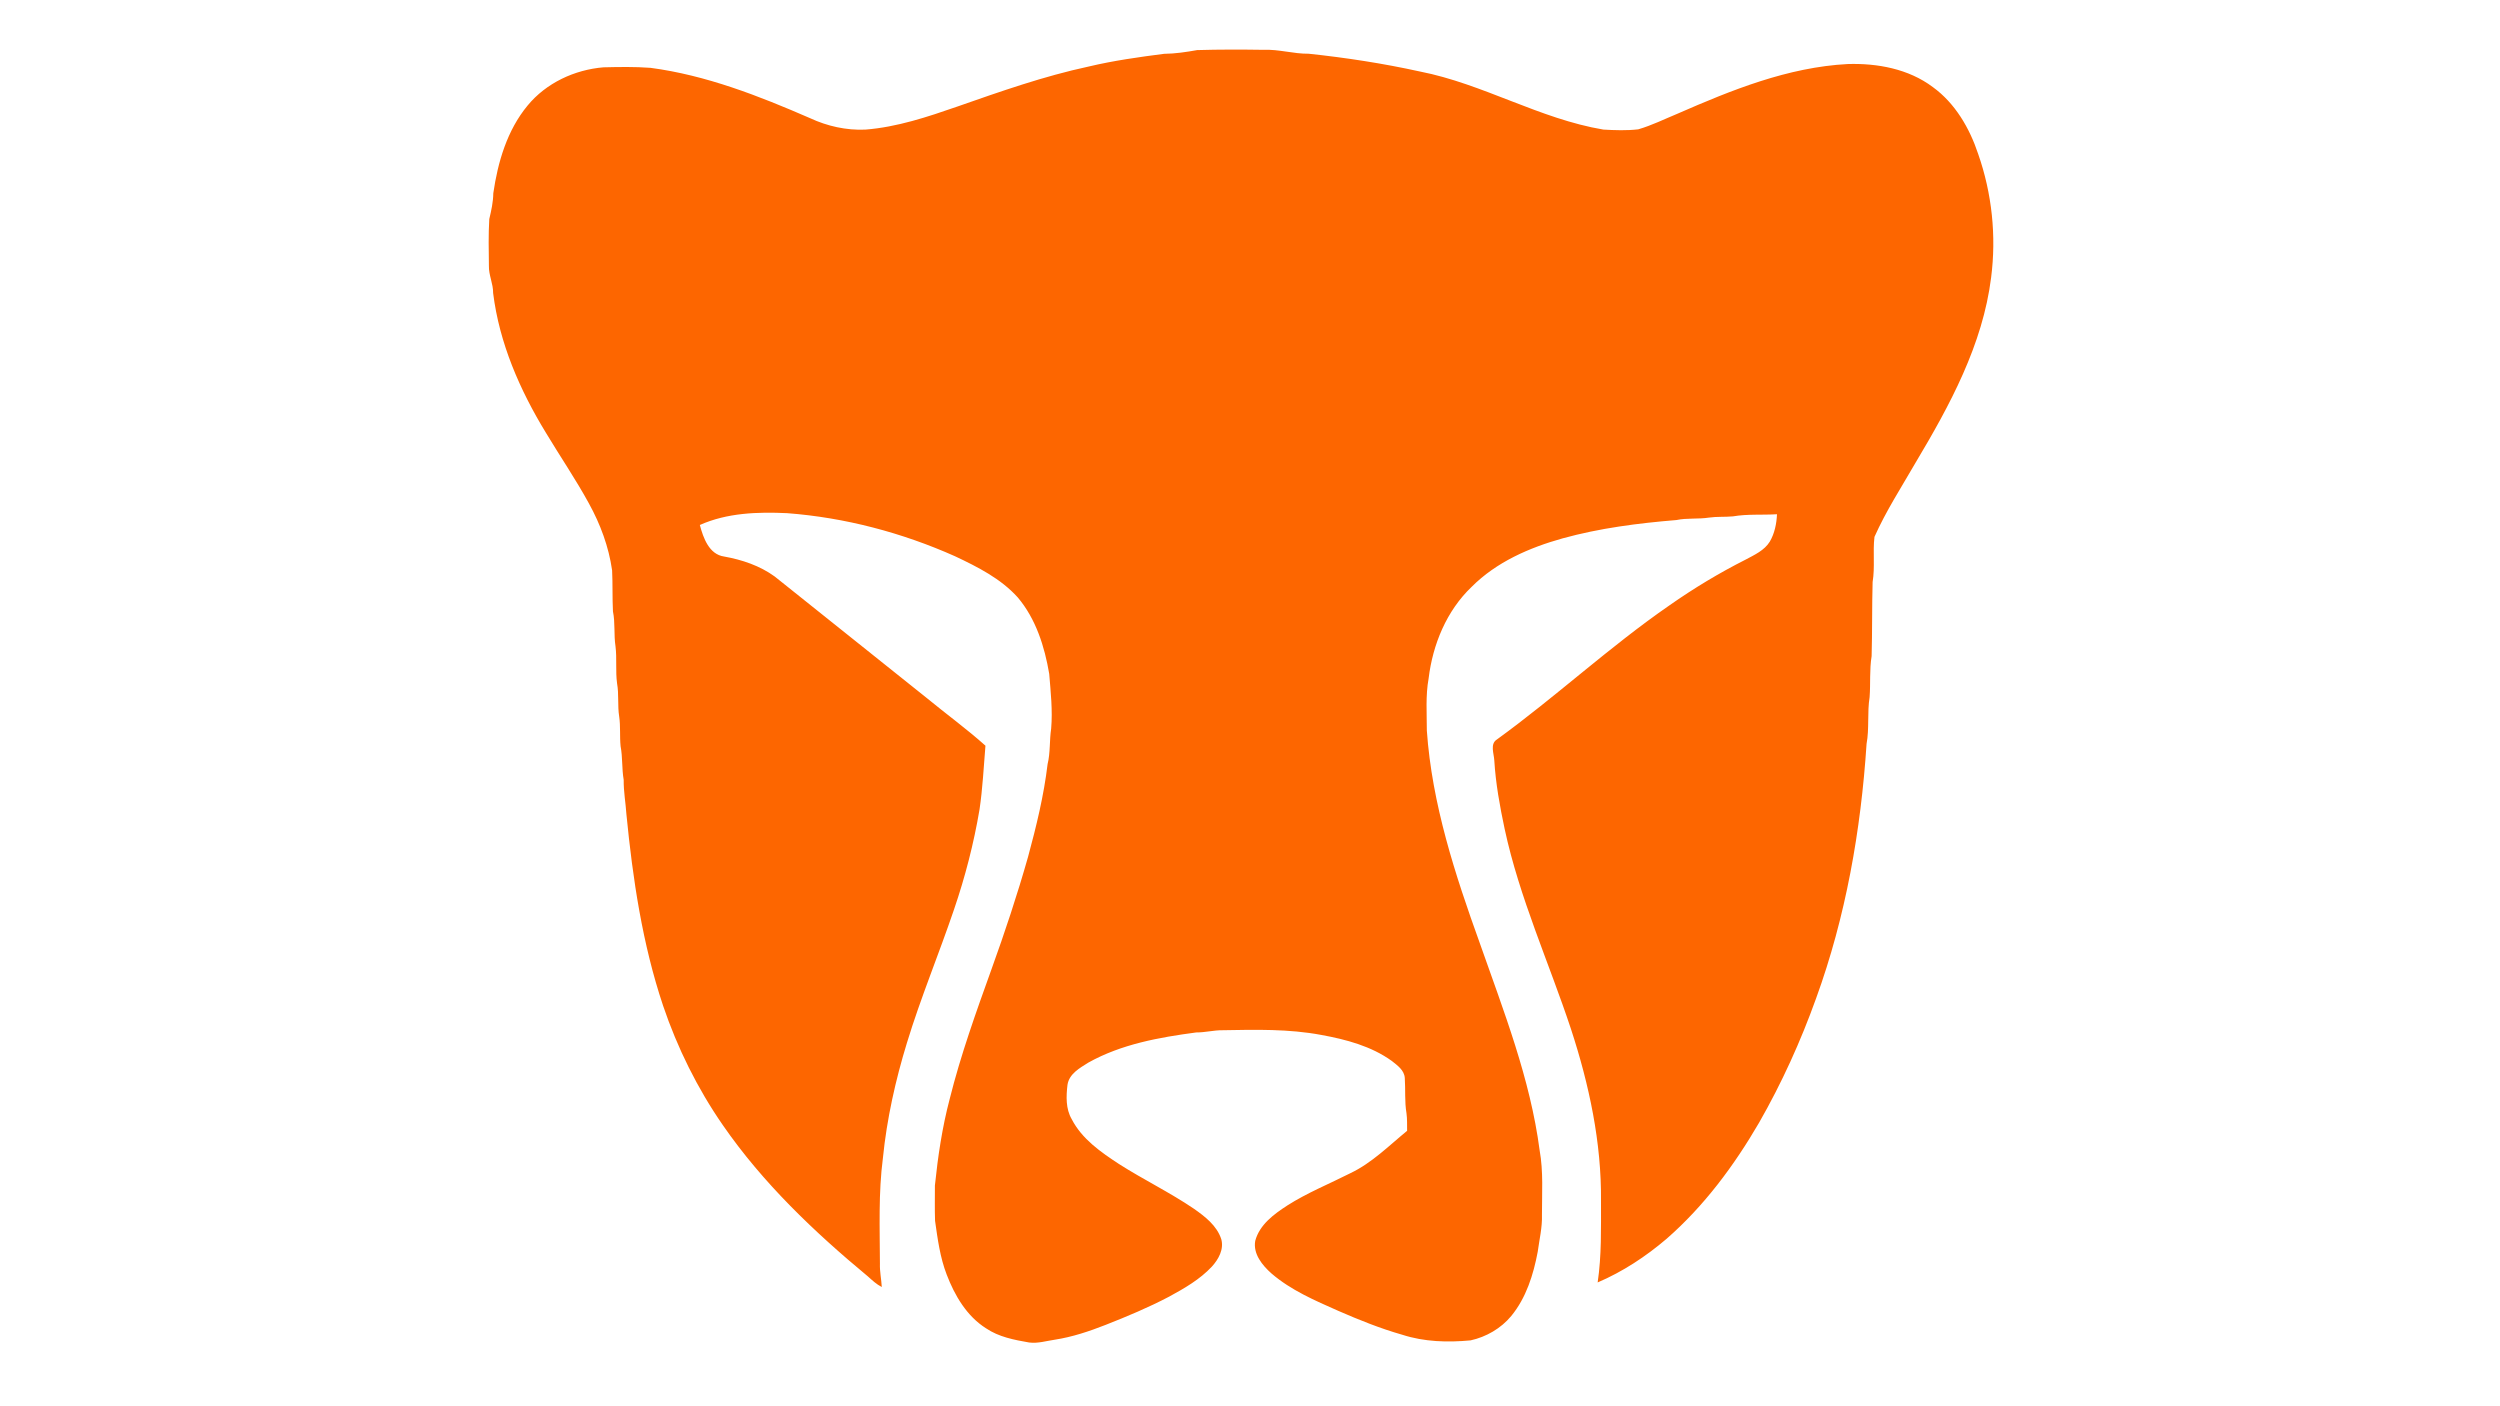<?xml version="1.0" encoding="UTF-8" ?>
<!DOCTYPE svg PUBLIC "-//W3C//DTD SVG 1.1//EN" "http://www.w3.org/Graphics/SVG/1.1/DTD/svg11.dtd">
<svg width="1280pt" height="720pt" viewBox="0 0 1280 720" version="1.1" xmlns="http://www.w3.org/2000/svg">
<g id="#fd6600ff">
<path fill="#fd6600" opacity="1.00" d=" M 595.99 27.56 C 601.69 27.50 607.34 26.65 612.94 25.65 C 624.29 25.31 635.65 25.34 647.01 25.51 C 654.76 25.18 662.29 27.60 670.05 27.51 C 689.15 29.54 708.17 32.47 726.94 36.60 C 759.36 42.95 788.29 60.87 820.94 66.35 C 826.87 66.69 832.87 66.91 838.78 66.22 C 845.70 64.21 852.19 60.98 858.85 58.23 C 886.59 46.10 915.41 34.41 946.00 32.79 C 961.19 32.31 977.19 35.25 989.59 44.57 C 1001.05 52.87 1008.45 65.64 1012.84 78.88 C 1019.90 99.07 1022.19 120.85 1019.46 142.05 C 1015.18 176.49 998.29 207.56 980.76 236.91 C 973.54 249.44 965.62 261.64 959.73 274.87 C 958.81 282.52 960.05 290.34 958.78 297.99 C 958.43 310.64 958.63 323.30 958.27 335.94 C 957.14 342.88 957.76 349.94 957.24 356.93 C 955.96 364.85 957.15 372.96 955.68 380.87 C 952.79 425.13 945.03 469.37 929.83 511.19 C 921.94 533.18 912.25 554.54 900.64 574.83 C 887.87 596.78 872.50 617.49 853.30 634.26 C 842.67 643.33 830.87 651.10 818.00 656.61 C 820.05 642.84 819.69 628.88 819.71 615.00 C 820.01 585.02 813.66 555.36 804.37 526.96 C 793.06 492.77 777.96 459.72 770.37 424.37 C 767.91 412.80 765.79 401.14 765.08 389.33 C 764.91 385.86 762.78 380.87 766.42 378.61 C 796.64 356.70 824.06 331.15 854.79 309.92 C 867.22 301.20 880.25 293.35 893.80 286.50 C 898.30 284.08 903.35 281.83 906.14 277.31 C 908.61 273.08 909.60 268.14 909.82 263.29 C 902.31 263.76 894.72 263.10 887.29 264.38 C 883.20 264.77 879.07 264.42 875.00 265.01 C 869.46 265.87 863.79 265.12 858.28 266.27 C 838.70 267.88 819.08 270.39 800.10 275.63 C 783.05 280.39 766.12 287.77 753.47 300.48 C 740.65 312.71 733.54 329.98 731.45 347.38 C 729.85 356.16 730.54 365.14 730.54 374.02 C 733.15 411.62 745.00 447.77 757.70 483.02 C 769.88 517.68 783.49 552.30 788.29 588.95 C 790.25 599.84 789.47 610.98 789.48 622.00 C 789.69 628.39 788.15 634.63 787.31 640.92 C 785.11 652.62 781.42 664.47 773.75 673.80 C 768.50 680.14 760.96 684.51 752.95 686.27 C 741.24 687.38 729.23 687.05 717.96 683.39 C 706.73 680.19 695.88 675.81 685.19 671.15 C 673.25 665.86 660.98 660.61 650.99 652.01 C 646.31 647.85 641.48 641.99 642.68 635.31 C 644.90 627.00 652.28 621.64 659.12 617.19 C 669.34 610.68 680.63 606.13 691.41 600.67 C 702.43 595.42 711.10 586.62 720.44 578.98 C 720.40 575.97 720.52 572.94 720.12 569.96 C 719.11 563.99 719.66 557.92 719.25 551.91 C 718.99 547.91 715.45 545.48 712.61 543.21 C 702.05 535.60 689.14 532.19 676.51 529.89 C 659.86 526.76 642.85 527.17 625.97 527.48 C 621.43 527.43 617.01 528.65 612.47 528.61 C 593.53 531.13 574.14 534.60 557.26 544.04 C 552.86 546.81 547.40 549.77 546.55 555.44 C 545.86 561.32 545.62 567.70 548.71 573.00 C 553.93 583.16 563.59 589.86 572.90 595.96 C 585.44 603.97 598.90 610.47 611.23 618.84 C 616.97 622.86 623.03 627.51 625.29 634.45 C 626.73 639.64 623.89 644.75 620.49 648.49 C 614.33 655.08 606.41 659.63 598.56 663.90 C 588.06 669.42 577.09 674.01 566.05 678.35 C 557.65 681.65 549.02 684.54 540.08 685.92 C 535.71 686.56 531.39 687.93 526.93 687.36 C 519.28 686.03 511.36 684.52 504.81 680.07 C 494.94 673.82 488.80 663.29 484.72 652.62 C 481.30 643.80 480.07 634.36 478.75 625.06 C 478.53 619.03 478.69 613.00 478.67 606.97 C 480.21 592.08 482.40 577.22 486.23 562.72 C 491.88 540.11 499.78 518.15 507.65 496.24 C 514.50 477.26 520.87 458.10 526.37 438.68 C 530.60 423.09 534.45 407.33 536.36 391.27 C 537.84 385.27 537.27 379.07 538.20 373.01 C 538.99 363.66 537.96 354.34 537.20 345.03 C 534.84 331.05 530.39 316.90 521.11 305.90 C 512.42 296.24 500.57 290.28 488.99 284.81 C 461.86 272.71 432.63 264.99 403.00 262.74 C 387.95 262.04 372.30 262.55 358.32 268.79 C 360.05 275.34 363.04 283.89 370.79 284.95 C 379.95 286.59 389.06 289.66 396.65 295.17 C 422.59 315.93 448.57 336.66 474.53 357.41 C 484.48 365.60 494.94 373.20 504.55 381.79 C 503.65 392.67 503.12 403.58 501.53 414.38 C 498.59 431.82 494.16 449.00 488.43 465.74 C 480.70 488.53 471.42 510.78 464.39 533.81 C 458.48 553.07 454.06 572.84 452.05 592.89 C 449.72 610.82 450.46 628.97 450.52 647.02 C 450.38 651.02 451.26 654.96 451.47 658.95 C 448.79 657.60 446.60 655.53 444.39 653.55 C 416.80 630.68 390.54 605.66 370.09 576.06 C 357.07 557.26 346.83 536.57 339.50 514.92 C 328.90 483.28 323.98 450.06 320.73 416.97 C 320.34 411.06 319.25 405.23 319.33 399.29 C 318.33 393.58 318.83 387.75 317.74 382.05 C 317.24 377.01 317.76 371.92 317.03 366.90 C 316.12 361.28 316.95 355.52 315.94 349.91 C 315.08 343.62 315.92 337.23 315.14 330.92 C 314.22 324.99 315.05 318.93 313.83 313.02 C 313.48 306.03 313.74 299.02 313.40 292.03 C 311.69 279.96 307.39 268.37 301.51 257.73 C 294.74 245.34 286.77 233.67 279.51 221.58 C 266.15 199.72 255.65 175.63 252.48 150.04 C 252.55 145.25 250.18 140.86 250.32 136.09 C 250.21 128.12 250.04 120.13 250.51 112.17 C 251.54 107.82 252.52 103.43 252.57 98.93 C 254.89 82.95 259.66 66.66 270.14 54.02 C 279.65 42.47 294.20 35.69 308.98 34.47 C 316.99 34.28 325.04 34.13 333.04 34.73 C 361.56 38.51 388.58 49.11 414.80 60.52 C 423.59 64.61 433.34 66.79 443.05 66.36 C 459.30 65.08 474.88 59.87 490.18 54.55 C 512.29 46.81 534.48 39.00 557.42 34.06 C 570.12 31.04 583.06 29.23 595.99 27.56 Z" />
</g>
</svg>
